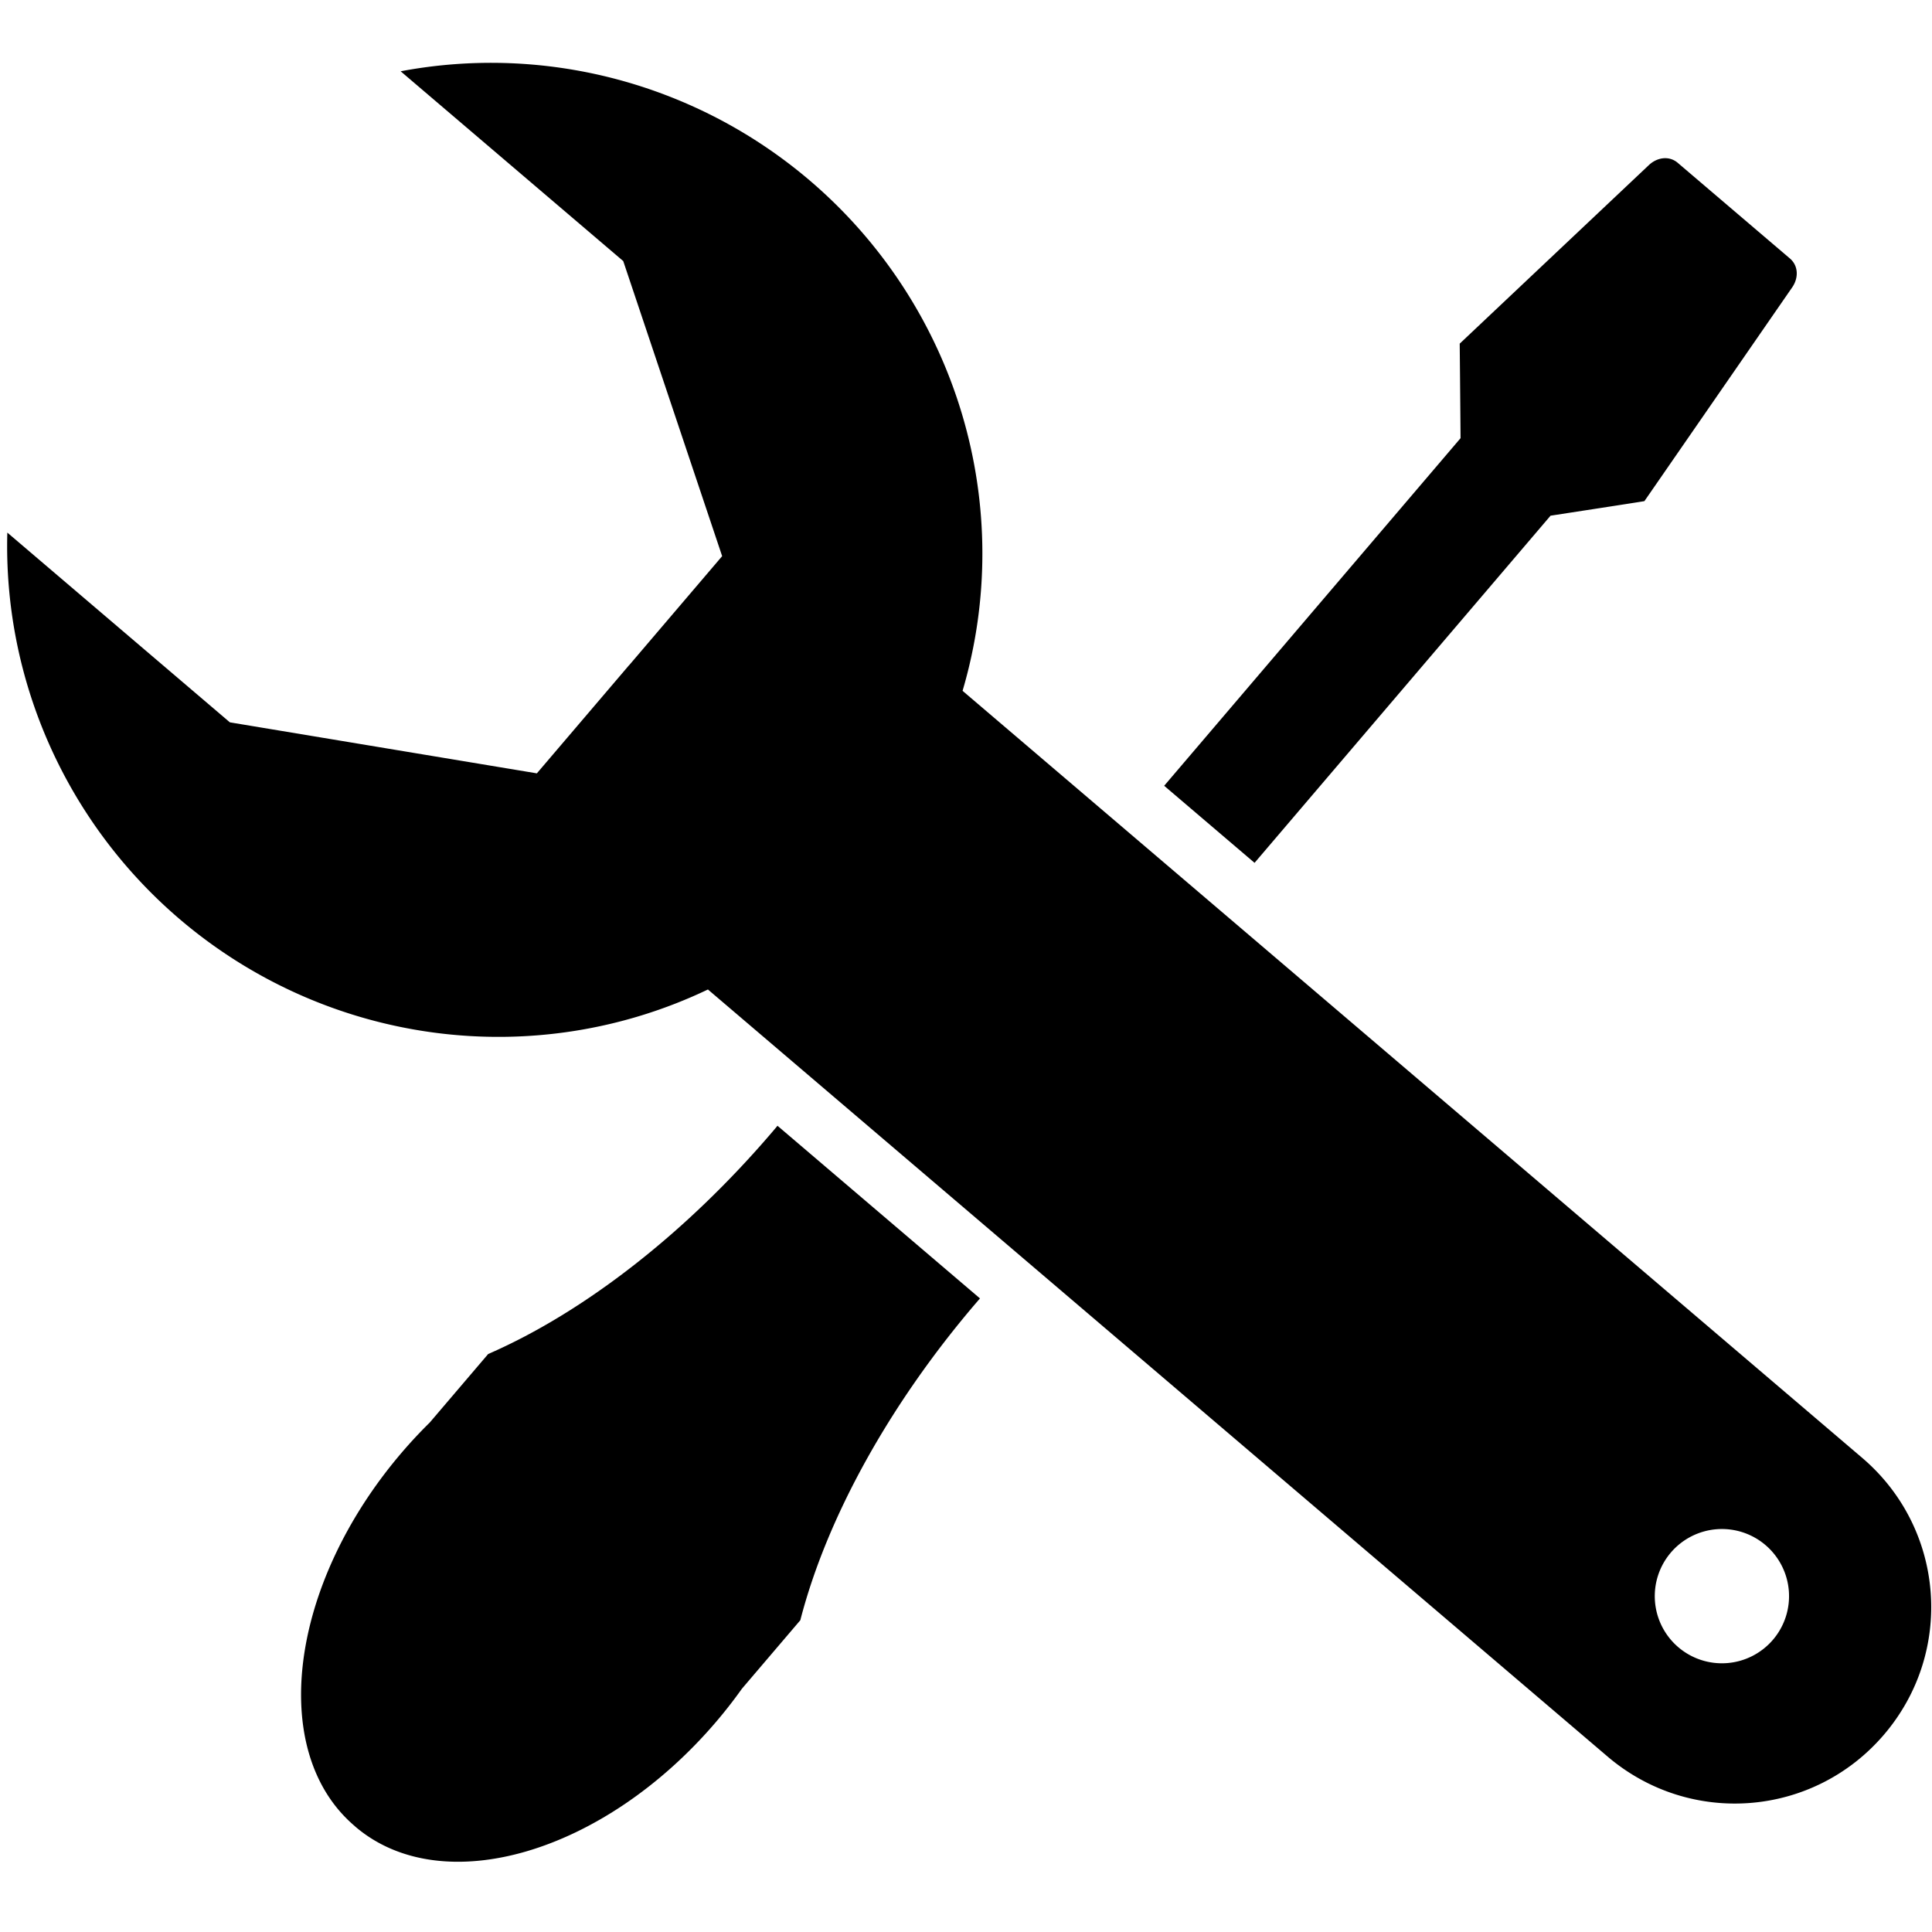<?xml version="1.0" encoding="UTF-8" standalone="no"?>
<!-- Created with Inkscape (http://www.inkscape.org/) -->
<svg width="1350mm" height="1350mm" viewBox="0 0 1350 1350" version="1.1" id="svg18630" xml:space="preserve" inkscape:version="1.2.2 (732a01da63, 2022-12-09)" sodipodi:docname="Tools_icon.svg" inkscape:export-filename="osm.jpg" inkscape:export-xdpi="96" inkscape:export-ydpi="96" xmlns:inkscape="http://www.inkscape.org/namespaces/inkscape" xmlns:sodipodi="http://sodipodi.sourceforge.net/DTD/sodipodi-0.dtd" xmlns:xlink="http://www.w3.org/1999/xlink" xmlns="http://www.w3.org/2000/svg" xmlns:svg="http://www.w3.org/2000/svg"><sodipodi:namedview id="namedview18632" pagecolor="#ffffff" bordercolor="#111111" borderopacity="1" inkscape:showpageshadow="0" inkscape:pageopacity="0" inkscape:pagecheckerboard="1" inkscape:deskcolor="#d1d1d1" inkscape:document-units="mm" showgrid="false" inkscape:zoom="0.04" inkscape:cx="-2712.5" inkscape:cy="-712.5" inkscape:window-width="1920" inkscape:window-height="1009" inkscape:window-x="-8" inkscape:window-y="-8" inkscape:window-maximized="1" inkscape:current-layer="g7131"/><defs id="defs18627"><linearGradient id="linearGradient28964"><stop offset="0" id="stop28960" style="stop-color:#000000;stop-opacity:1;"/><stop offset="1" stop-opacity="0" id="stop28962"/></linearGradient><linearGradient id="c"><stop offset="0" stop-color="#2d3335" id="stop26717"/><stop offset=".5" stop-color="#4c464a" id="stop26719"/><stop offset="1" stop-color="#384042" id="stop26721"/></linearGradient><linearGradient id="a"><stop offset="0" id="stop26724"/><stop offset="1" stop-opacity="0" id="stop26726"/></linearGradient><linearGradient xlink:href="#a" id="y" x1="94.25" x2="9" y1="-94.672" y2="-179.97" gradientUnits="userSpaceOnUse"/><linearGradient xlink:href="#a" id="z" x1="50.75" x2="35.75" y1="-114.44" y2="-30.438" gradientUnits="userSpaceOnUse"/><linearGradient xlink:href="#a" id="A" x1="77.625" x2="115.25" y1="-163.12" y2="-74.625" gradientUnits="userSpaceOnUse"/><linearGradient xlink:href="#a" id="B" x1="56.5" x2="125.72" y1="-50.438" y2="7.062" gradientUnits="userSpaceOnUse"/><linearGradient xlink:href="#a" id="C" x1="35" x2="180.75" y1="-163.3" y2="-146.8" gradientUnits="userSpaceOnUse"/><linearGradient xlink:href="#a" id="D" x1="57" x2="179" y1="-141.11" y2="-41.609" gradientUnits="userSpaceOnUse"/><linearGradient xlink:href="#a" id="E" x1="156" x2="208.25" y1="-26.5" y2="39.75" gradientUnits="userSpaceOnUse"/><linearGradient xlink:href="#a" id="F" x1="142.75" x2="235" y1="-169.3" y2="-77.297" gradientUnits="userSpaceOnUse"/><linearGradient xlink:href="#b" id="q" x1="214.25" x2="166.5" y1="-161.36" y2="-113.72" gradientUnits="userSpaceOnUse"/><linearGradient id="b"><stop offset="0" stop-color="#fff" id="stop26738"/><stop offset="1" stop-color="#fff" stop-opacity="0" id="stop26740"/></linearGradient><linearGradient xlink:href="#b" id="r" x1="53.25" x2="57.656" y1="-126.5" y2="-62.469" gradientUnits="userSpaceOnUse"/><linearGradient xlink:href="#b" id="s" x1="39.5" x2="75.719" y1="6.625" y2="-17.125" gradientUnits="userSpaceOnUse"/><linearGradient xlink:href="#b" id="t" x1="102" x2="85.312" y1="-162.34" y2="-121.44" gradientUnits="userSpaceOnUse"/><linearGradient xlink:href="#b" id="u" x1="117.75" x2="63.5" y1="-78.094" y2="-14.75" gradientUnits="userSpaceOnUse"/><linearGradient xlink:href="#b" id="v" x1="180.69" x2="133.94" y1="-125.12" y2="-60.75" gradientUnits="userSpaceOnUse"/><linearGradient xlink:href="#b" id="w" x1="170.75" x2="130.22" y1="-23.5" y2="33.375" gradientUnits="userSpaceOnUse"/><linearGradient xlink:href="#b" id="x" x1="213.5" x2="181.75" y1="-76" y2="-5.656" gradientUnits="userSpaceOnUse"/><linearGradient id="I" x1="120" x2="136" y1="186.5" y2="186.5" gradientTransform="matrix(0.421,0.421,-0.421,0.421,-136.085,2.162)" gradientUnits="userSpaceOnUse"><stop offset="0" stop-color="#f9e295" id="stop26750"/><stop offset=".125" stop-color="#f7dd84" id="stop26752"/><stop offset=".206" stop-color="#fff" id="stop26754"/><stop offset=".301" stop-color="#f4ce51" id="stop26756"/><stop offset=".341" stop-color="#f9e7aa" id="stop26758"/><stop offset="1" stop-color="#efbb0e" id="stop26760"/></linearGradient><linearGradient id="N" x1="123" x2="133" y1="150.38" y2="150.38" gradientTransform="matrix(-0.842,-0.842,-0.746,0.746,90.396,99.194)" gradientUnits="userSpaceOnUse"><stop offset="0" stop-color="#2d3335" id="stop26763"/><stop offset=".5" stop-color="#4c464a" id="stop26765"/><stop offset="1" stop-color="#384042" id="stop26767"/></linearGradient><linearGradient id="M" x1="120" x2="136" y1="186.5" y2="186.5" gradientTransform="matrix(0.421,0.421,-0.421,0.421,-107.861,-26.061)" gradientUnits="userSpaceOnUse"><stop offset="0" stop-color="#f9e295" id="stop26770"/><stop offset=".125" stop-color="#f7dd84" id="stop26772"/><stop offset=".206" stop-color="#fff" id="stop26774"/><stop offset=".301" stop-color="#f4ce51" id="stop26776"/><stop offset=".341" stop-color="#f9e7aa" id="stop26778"/><stop offset="1" stop-color="#efbb0e" id="stop26780"/></linearGradient><linearGradient xlink:href="#c" id="L" x1="123" x2="133" y1="150.38" y2="150.38" gradientTransform="matrix(-0.421,-0.421,-0.421,0.421,-0.026,81.775)" gradientUnits="userSpaceOnUse"/><linearGradient xlink:href="#c" id="K" x1="128" x2="130.88" y1="134.36" y2="143.36" gradientTransform="matrix(0.421,0.421,-0.421,0.421,-107.861,-26.061)" gradientUnits="userSpaceOnUse"/><linearGradient xlink:href="#linearGradient28964" id="O" x1="108" x2="133" y1="167.73" y2="150.38" gradientTransform="matrix(-0.842,-0.842,-0.746,0.746,90.396,99.194)" gradientUnits="userSpaceOnUse"/><linearGradient id="P" x1="126.64" x2="179.96" y1="29.815" y2="137.2" gradientTransform="matrix(0.428,0,0,0.428,-164.756,23.225)" gradientUnits="userSpaceOnUse"><stop offset="0" stop-color="#fff" id="stop26786"/><stop offset="1" stop-color="#fff" stop-opacity="0" id="stop26788"/></linearGradient><linearGradient id="S" x1="126.64" x2="179.96" y1="29.815" y2="137.2" gradientTransform="matrix(-0.215,0.085,0.084,-0.185,-46.567,80.324)" gradientUnits="userSpaceOnUse"><stop offset="0" stop-color="#fff" id="stop26791"/><stop offset="1" stop-color="#fff" stop-opacity="0" id="stop26793"/></linearGradient><linearGradient id="p" x1="210.17" x2="9" y1="72.064" y2="-213.25" gradientTransform="translate(0,192)" gradientUnits="userSpaceOnUse"><stop offset="0" id="stop26796"/><stop offset="1" stop-opacity="0" id="stop26798"/></linearGradient><linearGradient id="g" x1="122" x2="122" y1="245.45" y2="4.302" gradientUnits="userSpaceOnUse"><stop offset="0" id="stop26801"/><stop offset="1" stop-opacity="0" id="stop26803"/></linearGradient><linearGradient id="e" x1="210.17" x2="9" y1="72.064" y2="-213.25" gradientTransform="matrix(1,-0.081,0,1,0,203.06)" gradientUnits="userSpaceOnUse"><stop offset="0" id="stop26806"/><stop offset="1" stop-opacity="0" id="stop26808"/></linearGradient><clipPath id="k" clipPathUnits="userSpaceOnUse"><path fill="#ceeeab" d="m 9,12.25 c 0,0 7.5,13 11.75,27.75 C 25,54.75 27,65.5 27,65.5 c 0,0 -5.5,12.75 -8.25,24.75 -2.75,12 -5.75,23 -5.75,23 0,0 5.75,16 9.25,30 3.5,14 3.75,24.25 3.75,24.25 0,0 -4,10.25 -7.5,24.25 -3.5,14 -5,30.75 -5,30.75 0,0 9.25,-2 28.5,1.25 19.25,3.25 32.25,6 32.25,6 0,0 12.75,-2.75 24,-6.25 11.25,-3.5 16.25,-6.5 16.25,-6.5 0,0 5.5,0.5 22.5,6.25 17,5.75 29.25,8.5 29.25,8.5 0,0 13,-2.75 26,-5.75 13,-3 26.5,-8 26.5,-8 0,0 -0.75,-5 4.25,-24.5 5,-19.5 8.75,-28 8.75,-28 0,0 -0.5,-4.5 -3.75,-19.75 C 224.75,130.5 218,116 218,116 c 0,0 1.75,-10.5 6.75,-23.75 C 229.75,79 235,65.5 235,65.5 c 0,0 -4.75,-15.25 -7.5,-29.75 C 224.75,21.25 219.25,10 219.25,10 c 0,0 -24.25,9 -31.75,10.5 -7.5,1.5 -21,5.25 -21,5.25 0,0 -9.75,-4.25 -22,-8.5 -12.25,-4.25 -29.75,-5.5 -29.75,-5.5 0,0 -3.25,3.5 -22,8 -18.75,4.5 -27.5,5.75 -27.5,5.75 0,0 -18.5,-9 -31.5,-11.5 -13,-2.5 -24,-2 -24.75,-1.75 z" id="path26814"/></clipPath><clipPath id="m" clipPathUnits="userSpaceOnUse"><path fill="#ceeeab" d="m 9,12.25 c 0,0 7.5,13 11.75,27.75 C 25,54.75 27,65.5 27,65.5 c 0,0 -5.5,12.75 -8.25,24.75 -2.75,12 -5.75,23 -5.75,23 0,0 5.75,16 9.25,30 3.5,14 3.75,24.25 3.75,24.25 0,0 -4,10.25 -7.5,24.25 -3.5,14 -5,30.75 -5,30.75 0,0 9.25,-2 28.5,1.25 19.25,3.25 32.25,6 32.25,6 0,0 12.75,-2.75 24,-6.25 11.25,-3.5 16.25,-6.5 16.25,-6.5 0,0 5.5,0.5 22.5,6.25 17,5.75 29.25,8.5 29.25,8.5 0,0 13,-2.75 26,-5.75 13,-3 26.5,-8 26.5,-8 0,0 -0.75,-5 4.25,-24.5 5,-19.5 8.75,-28 8.75,-28 0,0 -0.5,-4.5 -3.75,-19.75 C 224.75,130.5 218,116 218,116 c 0,0 1.75,-10.5 6.75,-23.75 C 229.75,79 235,65.5 235,65.5 c 0,0 -4.75,-15.25 -7.5,-29.75 C 224.75,21.25 219.25,10 219.25,10 c 0,0 -24.25,9 -31.75,10.5 -7.5,1.5 -21,5.25 -21,5.25 0,0 -9.75,-4.25 -22,-8.5 -12.25,-4.25 -29.75,-5.5 -29.75,-5.5 0,0 -3.25,3.5 -22,8 -18.75,4.5 -27.5,5.75 -27.5,5.75 0,0 -18.5,-9 -31.5,-11.5 -13,-2.5 -24,-2 -24.75,-1.75 z" id="path26820"/></clipPath><clipPath id="n" clipPathUnits="userSpaceOnUse"><path fill="#ceeeab" d="m 9,12.25 c 0,0 7.5,13 11.75,27.75 C 25,54.75 27,65.5 27,65.5 c 0,0 -5.5,12.75 -8.25,24.75 -2.75,12 -5.75,23 -5.75,23 0,0 5.75,16 9.25,30 3.5,14 3.75,24.25 3.75,24.25 0,0 -4,10.25 -7.5,24.25 -3.5,14 -5,30.75 -5,30.75 0,0 9.25,-2 28.5,1.25 19.25,3.25 32.25,6 32.25,6 0,0 12.75,-2.75 24,-6.25 11.25,-3.5 16.25,-6.5 16.25,-6.5 0,0 5.5,0.5 22.5,6.25 17,5.75 29.25,8.5 29.25,8.5 0,0 13,-2.75 26,-5.75 13,-3 26.5,-8 26.5,-8 0,0 -0.75,-5 4.25,-24.5 5,-19.5 8.75,-28 8.75,-28 0,0 -0.5,-4.5 -3.75,-19.75 C 224.75,130.5 218,116 218,116 c 0,0 1.75,-10.5 6.75,-23.75 C 229.75,79 235,65.5 235,65.5 c 0,0 -4.75,-15.25 -7.5,-29.75 C 224.75,21.25 219.25,10 219.25,10 c 0,0 -24.25,9 -31.75,10.5 -7.5,1.5 -21,5.25 -21,5.25 0,0 -9.75,-4.25 -22,-8.5 -12.25,-4.25 -29.75,-5.5 -29.75,-5.5 0,0 -3.25,3.5 -22,8 -18.75,4.5 -27.5,5.75 -27.5,5.75 0,0 -18.5,-9 -31.5,-11.5 -13,-2.5 -24,-2 -24.75,-1.75 z" id="path26823"/></clipPath><clipPath id="o" clipPathUnits="userSpaceOnUse"><path fill="#ceeeab" d="m 9,12.25 c 0,0 7.5,13 11.75,27.75 C 25,54.75 27,65.5 27,65.5 c 0,0 -5.5,12.75 -8.25,24.75 -2.75,12 -5.75,23 -5.75,23 0,0 5.75,16 9.25,30 3.5,14 3.75,24.25 3.75,24.25 0,0 -4,10.25 -7.5,24.25 -3.5,14 -5,30.75 -5,30.75 0,0 9.25,-2 28.5,1.25 19.25,3.25 32.25,6 32.25,6 0,0 12.75,-2.75 24,-6.25 11.25,-3.5 16.25,-6.5 16.25,-6.5 0,0 5.5,0.5 22.5,6.25 17,5.75 29.25,8.5 29.25,8.5 0,0 13,-2.75 26,-5.75 13,-3 26.5,-8 26.5,-8 0,0 -0.75,-5 4.25,-24.5 5,-19.5 8.75,-28 8.75,-28 0,0 -0.5,-4.5 -3.75,-19.75 C 224.75,130.5 218,116 218,116 c 0,0 1.75,-10.5 6.75,-23.75 C 229.75,79 235,65.5 235,65.5 c 0,0 -4.75,-15.25 -7.5,-29.75 C 224.75,21.25 219.25,10 219.25,10 c 0,0 -24.25,9 -31.75,10.5 -7.5,1.5 -21,5.25 -21,5.25 0,0 -9.75,-4.25 -22,-8.5 -12.25,-4.25 -29.75,-5.5 -29.75,-5.5 0,0 -3.25,3.5 -22,8 -18.75,4.5 -27.5,5.75 -27.5,5.75 0,0 -18.5,-9 -31.5,-11.5 -13,-2.5 -24,-2 -24.75,-1.75 z" id="path26826"/></clipPath><clipPath id="l" clipPathUnits="userSpaceOnUse"><path fill="url(#d)" d="m 123.62,141.06 c 20.832,20.243 54.607,19.289 75.439,-2.132 20.832,-21.421 20.832,-55.196 0,-75.439 -20.832,-20.243 -54.607,-19.289 -75.439,2.132 -20.832,21.421 -20.832,55.196 0,75.439 z" id="path26829"/></clipPath><clipPath id="G" clipPathUnits="userSpaceOnUse"><path fill="url(#e)" d="m 9,22.578 c 0,0 7.5,12.393 11.75,26.8 C 25,63.784 27,74.373 27,74.373 c 0,0 -5.5,13.195 -8.25,25.417 C 16,112.01 13,123.25 13,123.25 c 0,0 5.75,15.535 9.25,29.252 3.5,13.717 3.75,23.947 3.75,23.947 0,0 -4,10.574 -7.5,24.857 -3.5,14.283 -5,31.154 -5,31.154 0,0 9.25,-2.748 28.5,-1.055 19.25,1.693 32.25,3.392 32.25,3.392 0,0 12.75,-3.781 24,-8.191 11.25,-4.41 16.25,-7.814 16.25,-7.814 0,0 5.5,0.055 22.5,4.43 17,4.375 29.25,6.134 29.25,6.134 0,0 13,-3.801 26,-7.853 13,-4.051 26.5,-10.143 26.5,-10.143 0,0 -0.75,-4.939 4.25,-24.844 5,-19.904 8.75,-28.708 8.75,-28.708 0,0 -0.514,-4.455 -3.75,-19.447 -1.75,-8.108 -2.25,-4.068 -2.25,-4.068 0,0 16.264,-26.155 16.5,-40.334 C 242.5,78.939 235,57.546 235,57.546 c 0,0 -4.75,-14.866 -7.5,-29.143 -2.75,-14.278 -8.25,-25.083 -8.25,-25.083 0,0 -24.25,10.961 -31.75,13.068 -7.5,2.107 -21,6.948 -21,6.948 0,0 -9.75,-3.461 -22,-6.721 -12.25,-3.259 -29.75,-3.094 -29.75,-3.094 0,0 -3.25,3.763 -22,9.779 -18.75,6.016 -27.5,7.974 -27.5,7.974 0,0 -18.5,-7.504 -31.5,-8.952 -13,-1.449 -24,-0.059 -24.75,0.252 z" opacity="0.039" id="path26832"/></clipPath><radialGradient id="J" cx="128" cy="86" r="47" gradientTransform="matrix(0.43,0.43,0.43,-0.43,-182.233,46.015)" gradientUnits="userSpaceOnUse"><stop offset="0" stop-color="#d0e9f2" stop-opacity="0" id="stop26835"/><stop offset=".839" stop-color="#d0e9f2" stop-opacity="0" id="stop26837"/><stop offset=".943" stop-color="#d0e9f2" stop-opacity=".282" id="stop26839"/><stop offset="1" stop-color="#d0e9f2" id="stop26841"/></radialGradient><radialGradient id="R" cx="159.61" cy="72.588" r="38.417" gradientTransform="matrix(0.519,0,0,0.359,-186.863,12.181)" gradientUnits="userSpaceOnUse"><stop offset="0" stop-color="#fff" id="stop26844"/><stop offset=".5" stop-color="#fff" stop-opacity=".93" id="stop26846"/><stop offset="1" stop-color="#fff" stop-opacity="0" id="stop26848"/></radialGradient><radialGradient id="Q" cx="159.61" cy="72.588" r="38.417" gradientTransform="matrix(0.519,0,0,0.359,-186.679,12.731)" gradientUnits="userSpaceOnUse"><stop offset="0" stop-color="#fff" id="stop26851"/><stop offset="1" stop-color="#fff" stop-opacity="0" id="stop26853"/></radialGradient><radialGradient id="d" cx="128" cy="86" r="47" gradientTransform="matrix(0.803,0.78,0.803,-0.825,-10.402,73.423)" gradientUnits="userSpaceOnUse"><stop offset="0" stop-color="#d0e9f2" stop-opacity="0" id="stop26856"/><stop offset=".839" stop-color="#d0e9f2" stop-opacity="0" id="stop26858"/><stop offset=".943" stop-color="#d0e9f2" stop-opacity=".282" id="stop26860"/><stop offset="1" stop-color="#d0e9f2" id="stop26862"/></radialGradient><filter id="H" x="-0.048" y="-0.048" width="1.096" height="1.096"><feGaussianBlur stdDeviation="4.287" id="feGaussianBlur26865"/></filter><filter id="f" x="-0.071" y="-0.071" width="1.141" height="1.141"><feGaussianBlur stdDeviation="6.311" id="feGaussianBlur26868"/></filter><filter id="h" x="-0.047" y="-0.049" width="1.095" height="1.097"><feGaussianBlur stdDeviation="4.457" id="feGaussianBlur26871"/></filter><clipPath clipPathUnits="userSpaceOnUse" id="clipPath27401"><g id="g27405"><path fill="#ceeeab" d="m -160.904,28.467 c 0,0 3.21,5.564 5.029,11.876 1.819,6.313 2.675,10.913 2.675,10.913 0,0 -2.354,5.457 -3.531,10.592 -1.177,5.136 -2.461,9.843 -2.461,9.843 0,0 2.461,6.848 3.959,12.839 1.498,5.992 1.605,10.378 1.605,10.378 0,0 -1.712,4.387 -3.21,10.378 -1.498,5.992 -2.14,13.16 -2.14,13.16 0,0 3.959,-0.856 12.197,0.535 8.238,1.391 13.802,2.568 13.802,2.568 0,0 5.457,-1.177 10.271,-2.675 4.815,-1.498 6.955,-2.782 6.955,-2.782 0,0 2.354,0.214 9.629,2.675 7.275,2.461 12.518,3.638 12.518,3.638 0,0 5.564,-1.177 11.127,-2.461 5.564,-1.284 11.341,-3.424 11.341,-3.424 0,0 -0.321,-2.14 1.819,-10.485 2.14,-8.345 3.745,-11.983 3.745,-11.983 0,0 -0.214,-1.926 -1.605,-8.452 -1.391,-6.527 -4.28,-12.732 -4.28,-12.732 0,0 0.749,-4.494 2.889,-10.164 2.14,-5.671 4.387,-11.448 4.387,-11.448 0,0 -2.033,-6.527 -3.21,-12.732 -1.177,-6.206 -3.531,-11.02 -3.531,-11.02 0,0 -10.378,3.852 -13.588,4.494 -3.21,0.642 -8.987,2.247 -8.987,2.247 0,0 -4.173,-1.819 -9.415,-3.638 -5.243,-1.819 -12.732,-2.354 -12.732,-2.354 0,0 -1.391,1.498 -9.415,3.424 -8.024,1.926 -11.769,2.461 -11.769,2.461 0,0 -7.917,-3.852 -13.481,-4.922 -5.564,-1.07 -10.271,-0.856 -10.592,-0.749 z" id="path27403" style="stroke-width:0.428"/></g></clipPath><clipPath clipPathUnits="userSpaceOnUse" id="clipPath28936"><g id="g28940"><path fill="#ceeeab" d="m -160.904,28.467 c 0,0 3.21,5.564 5.029,11.876 1.819,6.313 2.675,10.913 2.675,10.913 0,0 -2.354,5.457 -3.531,10.592 -1.177,5.136 -2.461,9.843 -2.461,9.843 0,0 2.461,6.848 3.959,12.839 1.498,5.992 1.605,10.378 1.605,10.378 0,0 -1.712,4.387 -3.21,10.378 -1.498,5.992 -2.14,13.16 -2.14,13.16 0,0 3.959,-0.856 12.197,0.535 8.238,1.391 13.802,2.568 13.802,2.568 0,0 5.457,-1.177 10.271,-2.675 4.815,-1.498 6.955,-2.782 6.955,-2.782 0,0 2.354,0.214 9.629,2.675 7.275,2.461 12.518,3.638 12.518,3.638 0,0 5.564,-1.177 11.127,-2.461 5.564,-1.284 11.341,-3.424 11.341,-3.424 0,0 -0.321,-2.14 1.819,-10.485 2.14,-8.345 3.745,-11.983 3.745,-11.983 0,0 -0.214,-1.926 -1.605,-8.452 -1.391,-6.527 -4.28,-12.732 -4.28,-12.732 0,0 0.749,-4.494 2.889,-10.164 2.14,-5.671 4.387,-11.448 4.387,-11.448 0,0 -2.033,-6.527 -3.21,-12.732 -1.177,-6.206 -3.531,-11.02 -3.531,-11.02 0,0 -10.378,3.852 -13.588,4.494 -3.21,0.642 -8.987,2.247 -8.987,2.247 0,0 -4.173,-1.819 -9.415,-3.638 -5.243,-1.819 -12.732,-2.354 -12.732,-2.354 0,0 -1.391,1.498 -9.415,3.424 -8.024,1.926 -11.769,2.461 -11.769,2.461 0,0 -7.917,-3.852 -13.481,-4.922 -5.564,-1.07 -10.271,-0.856 -10.592,-0.749 z" id="path28938" style="stroke-width:0.428"/></g></clipPath><clipPath clipPathUnits="userSpaceOnUse" id="clipPath28942"><g id="g28946"><path fill="#ceeeab" d="m -160.904,28.467 c 0,0 3.21,5.564 5.029,11.876 1.819,6.313 2.675,10.913 2.675,10.913 0,0 -2.354,5.457 -3.531,10.592 -1.177,5.136 -2.461,9.843 -2.461,9.843 0,0 2.461,6.848 3.959,12.839 1.498,5.992 1.605,10.378 1.605,10.378 0,0 -1.712,4.387 -3.21,10.378 -1.498,5.992 -2.14,13.16 -2.14,13.16 0,0 3.959,-0.856 12.197,0.535 8.238,1.391 13.802,2.568 13.802,2.568 0,0 5.457,-1.177 10.271,-2.675 4.815,-1.498 6.955,-2.782 6.955,-2.782 0,0 2.354,0.214 9.629,2.675 7.275,2.461 12.518,3.638 12.518,3.638 0,0 5.564,-1.177 11.127,-2.461 5.564,-1.284 11.341,-3.424 11.341,-3.424 0,0 -0.321,-2.14 1.819,-10.485 2.14,-8.345 3.745,-11.983 3.745,-11.983 0,0 -0.214,-1.926 -1.605,-8.452 -1.391,-6.527 -4.28,-12.732 -4.28,-12.732 0,0 0.749,-4.494 2.889,-10.164 2.14,-5.671 4.387,-11.448 4.387,-11.448 0,0 -2.033,-6.527 -3.21,-12.732 -1.177,-6.206 -3.531,-11.02 -3.531,-11.02 0,0 -10.378,3.852 -13.588,4.494 -3.21,0.642 -8.987,2.247 -8.987,2.247 0,0 -4.173,-1.819 -9.415,-3.638 -5.243,-1.819 -12.732,-2.354 -12.732,-2.354 0,0 -1.391,1.498 -9.415,3.424 -8.024,1.926 -11.769,2.461 -11.769,2.461 0,0 -7.917,-3.852 -13.481,-4.922 -5.564,-1.07 -10.271,-0.856 -10.592,-0.749 z" id="path28944" style="stroke-width:0.428"/></g></clipPath><clipPath clipPathUnits="userSpaceOnUse" id="clipPath28948"><g id="g28952"><path fill="#ceeeab" d="m -160.904,28.467 c 0,0 3.21,5.564 5.029,11.876 1.819,6.313 2.675,10.913 2.675,10.913 0,0 -2.354,5.457 -3.531,10.592 -1.177,5.136 -2.461,9.843 -2.461,9.843 0,0 2.461,6.848 3.959,12.839 1.498,5.992 1.605,10.378 1.605,10.378 0,0 -1.712,4.387 -3.21,10.378 -1.498,5.992 -2.14,13.16 -2.14,13.16 0,0 3.959,-0.856 12.197,0.535 8.238,1.391 13.802,2.568 13.802,2.568 0,0 5.457,-1.177 10.271,-2.675 4.815,-1.498 6.955,-2.782 6.955,-2.782 0,0 2.354,0.214 9.629,2.675 7.275,2.461 12.518,3.638 12.518,3.638 0,0 5.564,-1.177 11.127,-2.461 5.564,-1.284 11.341,-3.424 11.341,-3.424 0,0 -0.321,-2.14 1.819,-10.485 2.14,-8.345 3.745,-11.983 3.745,-11.983 0,0 -0.214,-1.926 -1.605,-8.452 -1.391,-6.527 -4.28,-12.732 -4.28,-12.732 0,0 0.749,-4.494 2.889,-10.164 2.14,-5.671 4.387,-11.448 4.387,-11.448 0,0 -2.033,-6.527 -3.21,-12.732 -1.177,-6.206 -3.531,-11.02 -3.531,-11.02 0,0 -10.378,3.852 -13.588,4.494 -3.21,0.642 -8.987,2.247 -8.987,2.247 0,0 -4.173,-1.819 -9.415,-3.638 -5.243,-1.819 -12.732,-2.354 -12.732,-2.354 0,0 -1.391,1.498 -9.415,3.424 -8.024,1.926 -11.769,2.461 -11.769,2.461 0,0 -7.917,-3.852 -13.481,-4.922 -5.564,-1.07 -10.271,-0.856 -10.592,-0.749 z" id="path28950" style="stroke-width:0.428"/></g></clipPath><clipPath clipPathUnits="userSpaceOnUse" id="clipPath28954"><g id="g28958"><path fill="#ceeeab" d="m -160.904,28.467 c 0,0 3.21,5.564 5.029,11.876 1.819,6.313 2.675,10.913 2.675,10.913 0,0 -2.354,5.457 -3.531,10.592 -1.177,5.136 -2.461,9.843 -2.461,9.843 0,0 2.461,6.848 3.959,12.839 1.498,5.992 1.605,10.378 1.605,10.378 0,0 -1.712,4.387 -3.21,10.378 -1.498,5.992 -2.14,13.16 -2.14,13.16 0,0 3.959,-0.856 12.197,0.535 8.238,1.391 13.802,2.568 13.802,2.568 0,0 5.457,-1.177 10.271,-2.675 4.815,-1.498 6.955,-2.782 6.955,-2.782 0,0 2.354,0.214 9.629,2.675 7.275,2.461 12.518,3.638 12.518,3.638 0,0 5.564,-1.177 11.127,-2.461 5.564,-1.284 11.341,-3.424 11.341,-3.424 0,0 -0.321,-2.14 1.819,-10.485 2.14,-8.345 3.745,-11.983 3.745,-11.983 0,0 -0.214,-1.926 -1.605,-8.452 -1.391,-6.527 -4.28,-12.732 -4.28,-12.732 0,0 0.749,-4.494 2.889,-10.164 2.14,-5.671 4.387,-11.448 4.387,-11.448 0,0 -2.033,-6.527 -3.21,-12.732 -1.177,-6.206 -3.531,-11.02 -3.531,-11.02 0,0 -10.378,3.852 -13.588,4.494 -3.21,0.642 -8.987,2.247 -8.987,2.247 0,0 -4.173,-1.819 -9.415,-3.638 -5.243,-1.819 -12.732,-2.354 -12.732,-2.354 0,0 -1.391,1.498 -9.415,3.424 -8.024,1.926 -11.769,2.461 -11.769,2.461 0,0 -7.917,-3.852 -13.481,-4.922 -5.564,-1.07 -10.271,-0.856 -10.592,-0.749 z" id="path28956" style="stroke-width:0.428"/></g></clipPath><linearGradient xlink:href="#linearGradient28964" id="y-2" x1="94.25" x2="9" y1="-94.672" y2="-179.97" gradientUnits="userSpaceOnUse"/><linearGradient xlink:href="#linearGradient28964" id="z-6" x1="50.75" x2="35.75" y1="-114.44" y2="-30.438" gradientUnits="userSpaceOnUse"/><linearGradient xlink:href="#linearGradient28964" id="A-2" x1="77.625" x2="115.25" y1="-163.12" y2="-74.625" gradientUnits="userSpaceOnUse"/><linearGradient xlink:href="#linearGradient28964" id="B-3" x1="56.5" x2="125.72" y1="-50.438" y2="7.062" gradientUnits="userSpaceOnUse"/><linearGradient xlink:href="#linearGradient28964" id="C-6" x1="35" x2="180.75" y1="-163.3" y2="-146.8" gradientUnits="userSpaceOnUse"/><linearGradient xlink:href="#linearGradient28964" id="D-1" x1="57" x2="179" y1="-141.11" y2="-41.609" gradientUnits="userSpaceOnUse"/><linearGradient xlink:href="#linearGradient28964" id="E-7" x1="156" x2="208.25" y1="-26.5" y2="39.75" gradientUnits="userSpaceOnUse"/><linearGradient xlink:href="#linearGradient28964" id="F-7" x1="142.75" x2="235" y1="-169.3" y2="-77.297" gradientUnits="userSpaceOnUse"/><linearGradient xlink:href="#b" id="q-3" x1="214.25" x2="166.5" y1="-161.36" y2="-113.72" gradientUnits="userSpaceOnUse"/><linearGradient xlink:href="#b" id="r-1" x1="53.25" x2="57.656" y1="-126.5" y2="-62.469" gradientUnits="userSpaceOnUse"/><linearGradient xlink:href="#b" id="s-5" x1="39.5" x2="75.719" y1="6.625" y2="-17.125" gradientUnits="userSpaceOnUse"/><linearGradient xlink:href="#b" id="t-3" x1="102" x2="85.312" y1="-162.34" y2="-121.44" gradientUnits="userSpaceOnUse"/><linearGradient xlink:href="#b" id="u-8" x1="117.75" x2="63.5" y1="-78.094" y2="-14.75" gradientUnits="userSpaceOnUse"/><linearGradient xlink:href="#b" id="v-3" x1="180.69" x2="133.94" y1="-125.12" y2="-60.75" gradientUnits="userSpaceOnUse"/><linearGradient xlink:href="#b" id="w-7" x1="170.75" x2="130.22" y1="-23.5" y2="33.375" gradientUnits="userSpaceOnUse"/><linearGradient xlink:href="#b" id="x-9" x1="213.5" x2="181.75" y1="-76" y2="-5.656" gradientUnits="userSpaceOnUse"/><linearGradient id="I-6" x1="120" x2="136" y1="186.5" y2="186.5" gradientTransform="matrix(0.465,0.465,-0.465,0.465,-276.89,-2.78)" gradientUnits="userSpaceOnUse"><stop offset="0" stop-color="#f9e295" id="stop32037"/><stop offset=".125" stop-color="#f7dd84" id="stop32039"/><stop offset=".206" stop-color="#fff" id="stop32041"/><stop offset=".301" stop-color="#f4ce51" id="stop32043"/><stop offset=".341" stop-color="#f9e7aa" id="stop32045"/><stop offset="1" stop-color="#efbb0e" id="stop32047"/></linearGradient><linearGradient id="N-5" x1="123" x2="133" y1="150.38" y2="150.38" gradientTransform="matrix(-0.931,-0.931,-0.824,0.824,-26.626,104.442)" gradientUnits="userSpaceOnUse"><stop offset="0" stop-color="#2d3335" id="stop32050"/><stop offset=".5" stop-color="#4c464a" id="stop32052"/><stop offset="1" stop-color="#384042" id="stop32054"/></linearGradient><linearGradient id="M-8" x1="120" x2="136" y1="186.5" y2="186.5" gradientTransform="matrix(0.465,0.465,-0.465,0.465,-245.702,-33.965)" gradientUnits="userSpaceOnUse"><stop offset="0" stop-color="#f9e295" id="stop32057"/><stop offset=".125" stop-color="#f7dd84" id="stop32059"/><stop offset=".206" stop-color="#fff" id="stop32061"/><stop offset=".301" stop-color="#f4ce51" id="stop32063"/><stop offset=".341" stop-color="#f9e7aa" id="stop32065"/><stop offset="1" stop-color="#efbb0e" id="stop32067"/></linearGradient><linearGradient xlink:href="#c" id="L-8" x1="123" x2="133" y1="150.38" y2="150.38" gradientTransform="matrix(-0.465,-0.465,-0.465,0.465,-126.543,85.194)" gradientUnits="userSpaceOnUse"/><linearGradient xlink:href="#c" id="K-1" x1="128" x2="130.88" y1="134.36" y2="143.36" gradientTransform="matrix(0.465,0.465,-0.465,0.465,-245.702,-33.965)" gradientUnits="userSpaceOnUse"/><linearGradient xlink:href="#linearGradient28964" id="O-4" x1="108" x2="133" y1="167.73" y2="150.38" gradientTransform="matrix(-0.931,-0.931,-0.824,0.824,-26.626,104.442)" gradientUnits="userSpaceOnUse"/><linearGradient id="P-7" x1="126.64" x2="179.96" y1="29.815" y2="137.2" gradientTransform="matrix(0.473,0,0,0.473,-308.571,20.495)" gradientUnits="userSpaceOnUse"><stop offset="0" stop-color="#fff" id="stop32073"/><stop offset="1" stop-color="#fff" stop-opacity="0" id="stop32075"/></linearGradient><linearGradient id="S-6" x1="126.64" x2="179.96" y1="29.815" y2="137.2" gradientTransform="matrix(-0.238,0.094,0.093,-0.205,-177.972,83.591)" gradientUnits="userSpaceOnUse"><stop offset="0" stop-color="#fff" id="stop32078"/><stop offset="1" stop-color="#fff" stop-opacity="0" id="stop32080"/></linearGradient><linearGradient id="p-2" x1="210.17" x2="9" y1="72.064" y2="-213.25" gradientTransform="translate(0,192)" gradientUnits="userSpaceOnUse"><stop offset="0" id="stop32083"/><stop offset="1" stop-opacity="0" id="stop32085"/></linearGradient><linearGradient id="g-3" x1="122" x2="122" y1="245.45" y2="4.302" gradientUnits="userSpaceOnUse"><stop offset="0" id="stop32088"/><stop offset="1" stop-opacity="0" id="stop32090"/></linearGradient><clipPath id="j" clipPathUnits="userSpaceOnUse"><path fill="#ceeeab" d="m 9,12.25 c 0,0 7.5,13 11.75,27.75 C 25,54.75 27,65.5 27,65.5 c 0,0 -5.5,12.75 -8.25,24.75 -2.75,12 -5.75,23 -5.75,23 0,0 5.75,16 9.25,30 3.5,14 3.75,24.25 3.75,24.25 0,0 -4,10.25 -7.5,24.25 -3.5,14 -5,30.75 -5,30.75 0,0 9.25,-2 28.5,1.25 19.25,3.25 32.25,6 32.25,6 0,0 12.75,-2.75 24,-6.25 11.25,-3.5 16.25,-6.5 16.25,-6.5 0,0 5.5,0.5 22.5,6.25 17,5.75 29.25,8.5 29.25,8.5 0,0 13,-2.75 26,-5.75 13,-3 26.5,-8 26.5,-8 0,0 -0.75,-5 4.25,-24.5 5,-19.5 8.75,-28 8.75,-28 0,0 -0.5,-4.5 -3.75,-19.75 C 224.75,130.5 218,116 218,116 c 0,0 1.75,-10.5 6.75,-23.75 C 229.75,79 235,65.5 235,65.5 c 0,0 -4.75,-15.25 -7.5,-29.75 C 224.75,21.25 219.25,10 219.25,10 c 0,0 -24.25,9 -31.75,10.5 -7.5,1.5 -21,5.25 -21,5.25 0,0 -9.75,-4.25 -22,-8.5 -12.25,-4.25 -29.75,-5.5 -29.75,-5.5 0,0 -3.25,3.5 -22,8 -18.75,4.5 -27.5,5.75 -27.5,5.75 0,0 -18.5,-9 -31.5,-11.5 -13,-2.5 -24,-2 -24.75,-1.75 z" id="path32098"/></clipPath><clipPath id="k-6" clipPathUnits="userSpaceOnUse"><path fill="#ceeeab" d="m 9,12.25 c 0,0 7.5,13 11.75,27.75 C 25,54.75 27,65.5 27,65.5 c 0,0 -5.5,12.75 -8.25,24.75 -2.75,12 -5.75,23 -5.75,23 0,0 5.75,16 9.25,30 3.5,14 3.75,24.25 3.75,24.25 0,0 -4,10.25 -7.5,24.25 -3.5,14 -5,30.75 -5,30.75 0,0 9.25,-2 28.5,1.25 19.25,3.25 32.25,6 32.25,6 0,0 12.75,-2.75 24,-6.25 11.25,-3.5 16.25,-6.5 16.25,-6.5 0,0 5.5,0.5 22.5,6.25 17,5.75 29.25,8.5 29.25,8.5 0,0 13,-2.75 26,-5.75 13,-3 26.5,-8 26.5,-8 0,0 -0.75,-5 4.25,-24.5 5,-19.5 8.75,-28 8.75,-28 0,0 -0.5,-4.5 -3.75,-19.75 C 224.75,130.5 218,116 218,116 c 0,0 1.75,-10.5 6.75,-23.75 C 229.75,79 235,65.5 235,65.5 c 0,0 -4.75,-15.25 -7.5,-29.75 C 224.75,21.25 219.25,10 219.25,10 c 0,0 -24.25,9 -31.75,10.5 -7.5,1.5 -21,5.25 -21,5.25 0,0 -9.75,-4.25 -22,-8.5 -12.25,-4.25 -29.75,-5.5 -29.75,-5.5 0,0 -3.25,3.5 -22,8 -18.75,4.5 -27.5,5.75 -27.5,5.75 0,0 -18.5,-9 -31.5,-11.5 -13,-2.5 -24,-2 -24.75,-1.75 z" id="path32101"/></clipPath><clipPath id="i" clipPathUnits="userSpaceOnUse"><path fill="#ceeeab" d="m 9,12.25 c 0,0 7.5,13 11.75,27.75 C 25,54.75 27,65.5 27,65.5 c 0,0 -5.5,12.75 -8.25,24.75 -2.75,12 -5.75,23 -5.75,23 0,0 5.75,16 9.25,30 3.5,14 3.75,24.25 3.75,24.25 0,0 -4,10.25 -7.5,24.25 -3.5,14 -5,30.75 -5,30.75 0,0 9.25,-2 28.5,1.25 19.25,3.25 32.25,6 32.25,6 0,0 12.75,-2.75 24,-6.25 11.25,-3.5 16.25,-6.5 16.25,-6.5 0,0 5.5,0.5 22.5,6.25 17,5.75 29.25,8.5 29.25,8.5 0,0 13,-2.75 26,-5.75 13,-3 26.5,-8 26.5,-8 0,0 -0.75,-5 4.25,-24.5 5,-19.5 8.75,-28 8.75,-28 0,0 -0.5,-4.5 -3.75,-19.75 C 224.75,130.5 218,116 218,116 c 0,0 1.75,-10.5 6.75,-23.75 C 229.75,79 235,65.5 235,65.5 c 0,0 -4.75,-15.25 -7.5,-29.75 C 224.75,21.25 219.25,10 219.25,10 c 0,0 -24.25,9 -31.75,10.5 -7.5,1.5 -21,5.25 -21,5.25 0,0 -9.75,-4.25 -22,-8.5 -12.25,-4.25 -29.75,-5.5 -29.75,-5.5 0,0 -3.25,3.5 -22,8 -18.75,4.5 -27.5,5.75 -27.5,5.75 0,0 -18.5,-9 -31.5,-11.5 -13,-2.5 -24,-2 -24.75,-1.75 z" id="path32104"/></clipPath><clipPath id="m-9" clipPathUnits="userSpaceOnUse"><path fill="#ceeeab" d="m 9,12.25 c 0,0 7.5,13 11.75,27.75 C 25,54.75 27,65.5 27,65.5 c 0,0 -5.5,12.75 -8.25,24.75 -2.75,12 -5.75,23 -5.75,23 0,0 5.75,16 9.25,30 3.5,14 3.75,24.25 3.75,24.25 0,0 -4,10.25 -7.5,24.25 -3.5,14 -5,30.75 -5,30.75 0,0 9.25,-2 28.5,1.25 19.25,3.25 32.25,6 32.25,6 0,0 12.75,-2.75 24,-6.25 11.25,-3.5 16.25,-6.5 16.25,-6.5 0,0 5.5,0.5 22.5,6.25 17,5.75 29.25,8.5 29.25,8.5 0,0 13,-2.75 26,-5.75 13,-3 26.5,-8 26.5,-8 0,0 -0.75,-5 4.25,-24.5 5,-19.5 8.75,-28 8.75,-28 0,0 -0.5,-4.5 -3.75,-19.75 C 224.75,130.5 218,116 218,116 c 0,0 1.75,-10.5 6.75,-23.75 C 229.75,79 235,65.5 235,65.5 c 0,0 -4.75,-15.25 -7.5,-29.75 C 224.75,21.25 219.25,10 219.25,10 c 0,0 -24.25,9 -31.75,10.5 -7.5,1.5 -21,5.25 -21,5.25 0,0 -9.75,-4.25 -22,-8.5 -12.25,-4.25 -29.75,-5.5 -29.75,-5.5 0,0 -3.25,3.5 -22,8 -18.75,4.5 -27.5,5.75 -27.5,5.75 0,0 -18.5,-9 -31.5,-11.5 -13,-2.5 -24,-2 -24.75,-1.75 z" id="path32107"/></clipPath><clipPath id="n-2" clipPathUnits="userSpaceOnUse"><path fill="#ceeeab" d="m 9,12.25 c 0,0 7.5,13 11.75,27.75 C 25,54.75 27,65.5 27,65.5 c 0,0 -5.5,12.75 -8.25,24.75 -2.75,12 -5.75,23 -5.75,23 0,0 5.75,16 9.25,30 3.5,14 3.75,24.25 3.75,24.25 0,0 -4,10.25 -7.5,24.25 -3.5,14 -5,30.75 -5,30.75 0,0 9.25,-2 28.5,1.25 19.25,3.25 32.25,6 32.25,6 0,0 12.75,-2.75 24,-6.25 11.25,-3.5 16.25,-6.5 16.25,-6.5 0,0 5.5,0.5 22.5,6.25 17,5.75 29.25,8.5 29.25,8.5 0,0 13,-2.75 26,-5.75 13,-3 26.5,-8 26.5,-8 0,0 -0.75,-5 4.25,-24.5 5,-19.5 8.75,-28 8.75,-28 0,0 -0.5,-4.5 -3.75,-19.75 C 224.75,130.5 218,116 218,116 c 0,0 1.75,-10.5 6.75,-23.75 C 229.75,79 235,65.5 235,65.5 c 0,0 -4.75,-15.25 -7.5,-29.75 C 224.75,21.25 219.25,10 219.25,10 c 0,0 -24.25,9 -31.75,10.5 -7.5,1.5 -21,5.25 -21,5.25 0,0 -9.75,-4.25 -22,-8.5 -12.25,-4.25 -29.75,-5.5 -29.75,-5.5 0,0 -3.25,3.5 -22,8 -18.75,4.5 -27.5,5.75 -27.5,5.75 0,0 -18.5,-9 -31.5,-11.5 -13,-2.5 -24,-2 -24.75,-1.75 z" id="path32110"/></clipPath><clipPath id="o-7" clipPathUnits="userSpaceOnUse"><path fill="#ceeeab" d="m 9,12.25 c 0,0 7.5,13 11.75,27.75 C 25,54.75 27,65.5 27,65.5 c 0,0 -5.5,12.75 -8.25,24.75 -2.75,12 -5.75,23 -5.75,23 0,0 5.75,16 9.25,30 3.5,14 3.75,24.25 3.75,24.25 0,0 -4,10.25 -7.5,24.25 -3.5,14 -5,30.75 -5,30.75 0,0 9.25,-2 28.5,1.25 19.25,3.25 32.25,6 32.25,6 0,0 12.75,-2.75 24,-6.25 11.25,-3.5 16.25,-6.5 16.25,-6.5 0,0 5.5,0.5 22.5,6.25 17,5.75 29.25,8.5 29.25,8.5 0,0 13,-2.75 26,-5.75 13,-3 26.5,-8 26.5,-8 0,0 -0.75,-5 4.25,-24.5 5,-19.5 8.75,-28 8.75,-28 0,0 -0.5,-4.5 -3.75,-19.75 C 224.75,130.5 218,116 218,116 c 0,0 1.75,-10.5 6.75,-23.75 C 229.75,79 235,65.5 235,65.5 c 0,0 -4.75,-15.25 -7.5,-29.75 C 224.75,21.25 219.25,10 219.25,10 c 0,0 -24.25,9 -31.75,10.5 -7.5,1.5 -21,5.25 -21,5.25 0,0 -9.75,-4.25 -22,-8.5 -12.25,-4.25 -29.75,-5.5 -29.75,-5.5 0,0 -3.25,3.5 -22,8 -18.75,4.5 -27.5,5.75 -27.5,5.75 0,0 -18.5,-9 -31.5,-11.5 -13,-2.5 -24,-2 -24.75,-1.75 z" id="path32113"/></clipPath><clipPath id="l-1" clipPathUnits="userSpaceOnUse"><path fill="url(#d)" d="m 123.62,141.06 c 20.832,20.243 54.607,19.289 75.439,-2.132 20.832,-21.421 20.832,-55.196 0,-75.439 -20.832,-20.243 -54.607,-19.289 -75.439,2.132 -20.832,21.421 -20.832,55.196 0,75.439 z" id="path32116" style="fill:url(#d-7)"/></clipPath><clipPath id="G-8" clipPathUnits="userSpaceOnUse"><path fill="url(#e)" d="m 9,22.578 c 0,0 7.5,12.393 11.75,26.8 C 25,63.784 27,74.373 27,74.373 c 0,0 -5.5,13.195 -8.25,25.417 C 16,112.01 13,123.25 13,123.25 c 0,0 5.75,15.535 9.25,29.252 3.5,13.717 3.75,23.947 3.75,23.947 0,0 -4,10.574 -7.5,24.857 -3.5,14.283 -5,31.154 -5,31.154 0,0 9.25,-2.748 28.5,-1.055 19.25,1.693 32.25,3.392 32.25,3.392 0,0 12.75,-3.781 24,-8.191 11.25,-4.41 16.25,-7.814 16.25,-7.814 0,0 5.5,0.055 22.5,4.43 17,4.375 29.25,6.134 29.25,6.134 0,0 13,-3.801 26,-7.853 13,-4.051 26.5,-10.143 26.5,-10.143 0,0 -0.75,-4.939 4.25,-24.844 5,-19.904 8.75,-28.708 8.75,-28.708 0,0 -0.514,-4.455 -3.75,-19.447 -1.75,-8.108 -2.25,-4.068 -2.25,-4.068 0,0 16.264,-26.155 16.5,-40.334 C 242.5,78.939 235,57.546 235,57.546 c 0,0 -4.75,-14.866 -7.5,-29.143 -2.75,-14.278 -8.25,-25.083 -8.25,-25.083 0,0 -24.25,10.961 -31.75,13.068 -7.5,2.107 -21,6.948 -21,6.948 0,0 -9.75,-3.461 -22,-6.721 -12.25,-3.259 -29.75,-3.094 -29.75,-3.094 0,0 -3.25,3.763 -22,9.779 -18.75,6.016 -27.5,7.974 -27.5,7.974 0,0 -18.5,-7.504 -31.5,-8.952 -13,-1.449 -24,-0.059 -24.75,0.252 z" opacity="0.039" id="path32119"/></clipPath><radialGradient id="J-9" cx="128" cy="86" r="47" gradientTransform="matrix(0.475,0.475,0.475,-0.475,-327.884,45.679)" gradientUnits="userSpaceOnUse"><stop offset="0" stop-color="#d0e9f2" stop-opacity="0" id="stop32122"/><stop offset=".839" stop-color="#d0e9f2" stop-opacity="0" id="stop32124"/><stop offset=".943" stop-color="#d0e9f2" stop-opacity=".282" id="stop32126"/><stop offset="1" stop-color="#d0e9f2" id="stop32128"/></radialGradient><radialGradient id="R-7" cx="159.61" cy="72.588" r="38.417" gradientTransform="matrix(0.573,0,0,0.397,-330.676,-11.219)" gradientUnits="userSpaceOnUse"><stop offset="0" stop-color="#fff" id="stop32131"/><stop offset=".5" stop-color="#fff" stop-opacity=".93" id="stop32133"/><stop offset="1" stop-color="#fff" stop-opacity="0" id="stop32135"/></radialGradient><radialGradient id="Q-7" cx="159.61" cy="72.588" r="38.417" gradientTransform="matrix(0.573,0,0,0.397,-330.474,-10.611)" gradientUnits="userSpaceOnUse"><stop offset="0" stop-color="#fff" id="stop32138"/><stop offset="1" stop-color="#fff" stop-opacity="0" id="stop32140"/></radialGradient><radialGradient id="d-7" cx="128" cy="86" r="47" gradientTransform="matrix(0.803,0.78,0.803,-0.825,-10.402,73.423)" gradientUnits="userSpaceOnUse"><stop offset="0" stop-color="#d0e9f2" stop-opacity="0" id="stop32143"/><stop offset=".839" stop-color="#d0e9f2" stop-opacity="0" id="stop32145"/><stop offset=".943" stop-color="#d0e9f2" stop-opacity=".282" id="stop32147"/><stop offset="1" stop-color="#d0e9f2" id="stop32149"/></radialGradient><filter id="H-6" x="-0.048" y="-0.048" width="1.096" height="1.096"><feGaussianBlur stdDeviation="4.287" id="feGaussianBlur32152"/></filter><filter id="f-1" x="-0.071" y="-0.071" width="1.141" height="1.141"><feGaussianBlur stdDeviation="6.311" id="feGaussianBlur32155"/></filter><filter id="h-1" x="-0.047" y="-0.049" width="1.095" height="1.097"><feGaussianBlur stdDeviation="4.457" id="feGaussianBlur32158"/></filter></defs><g inkscape:label="Calque 1" inkscape:groupmode="layer" id="layer1" transform="translate(315.557,-437.072)"><g id="g1785" transform="matrix(6.256,0,0,6.256,1275.492,1132.808)"><g id="g7131" transform="matrix(0.184,0,0,0.184,5.832,-185.115)"><path id="path5747" style="fill:#000000;fill-opacity:1;stroke:none;stroke-width:71.09;stroke-linecap:round;stroke-dasharray:none;stroke-opacity:1;paint-order:markers stroke fill" d="m -1117.977,439.8 a 296.986,294.68 40.452 0 0 -52.711,5.123 l 135.124,115.209 60.041,179.117 -56.458,66.216 -0.031,-0.027 -55.982,65.659 -186.357,-30.965 -135.09,-115.181 a 296.986,294.68 40.452 0 0 104.709,234.729 296.986,294.68 40.452 0 0 320.574,42.625 l 546.061,465.582 c 50.22,42.818 125.121,36.86 167.939,-13.36 42.818,-50.22 36.86,-125.121 -13.36,-167.939 L -829.58,821.008 A 296.986,294.68 40.452 0 0 -922.355,511.205 296.986,294.68 40.452 0 0 -1117.977,439.8 Z m 714.833,57.873 c -3.488,0.028 -7.024,1.551 -9.843,4.211 l -114.807,108.367 c 0,0 0.287,28.859 0.507,57.387 l -179.907,211.005 54.866,46.78 179.673,-210.731 c 28.222,-4.335 56.802,-8.744 56.979,-8.846 l 89.711,-129.764 c 3.918,-5.667 3.849,-13.062 -1.394,-17.533 L -395.453,500.49 c -2.294,-1.956 -4.978,-2.838 -7.691,-2.817 z m -538.784,587.357 c -0.97,1.156 -1.935,2.315 -2.915,3.464 -52.072,61.066 -114.037,109.533 -172.711,135.088 l -35.468,41.599 c -6.003,5.904 -11.769,12.096 -17.26,18.535 -68.31,80.117 -81.016,181.446 -28.381,226.324 0.055,0.044 0.112,0.089 0.166,0.134 l -0.015,0.017 c 0.136,0.124 0.274,0.248 0.412,0.371 52.635,44.878 150.681,16.311 218.991,-63.807 5.49,-6.439 10.693,-13.112 15.573,-19.974 l 35.467,-41.598 c 15.958,-61.977 54.018,-130.825 106.083,-191.898 0.987,-1.157 1.986,-2.301 2.98,-3.45 z m 570.062,244.914 a 40.754,40.754 0 0 1 29.673,9.614 40.754,40.754 0 0 1 4.57,57.452 40.754,40.754 0 0 1 -57.453,4.571 40.754,40.754 0 0 1 -4.57,-57.453 40.754,40.754 0 0 1 27.78,-14.184 z"/></g></g></g></svg>